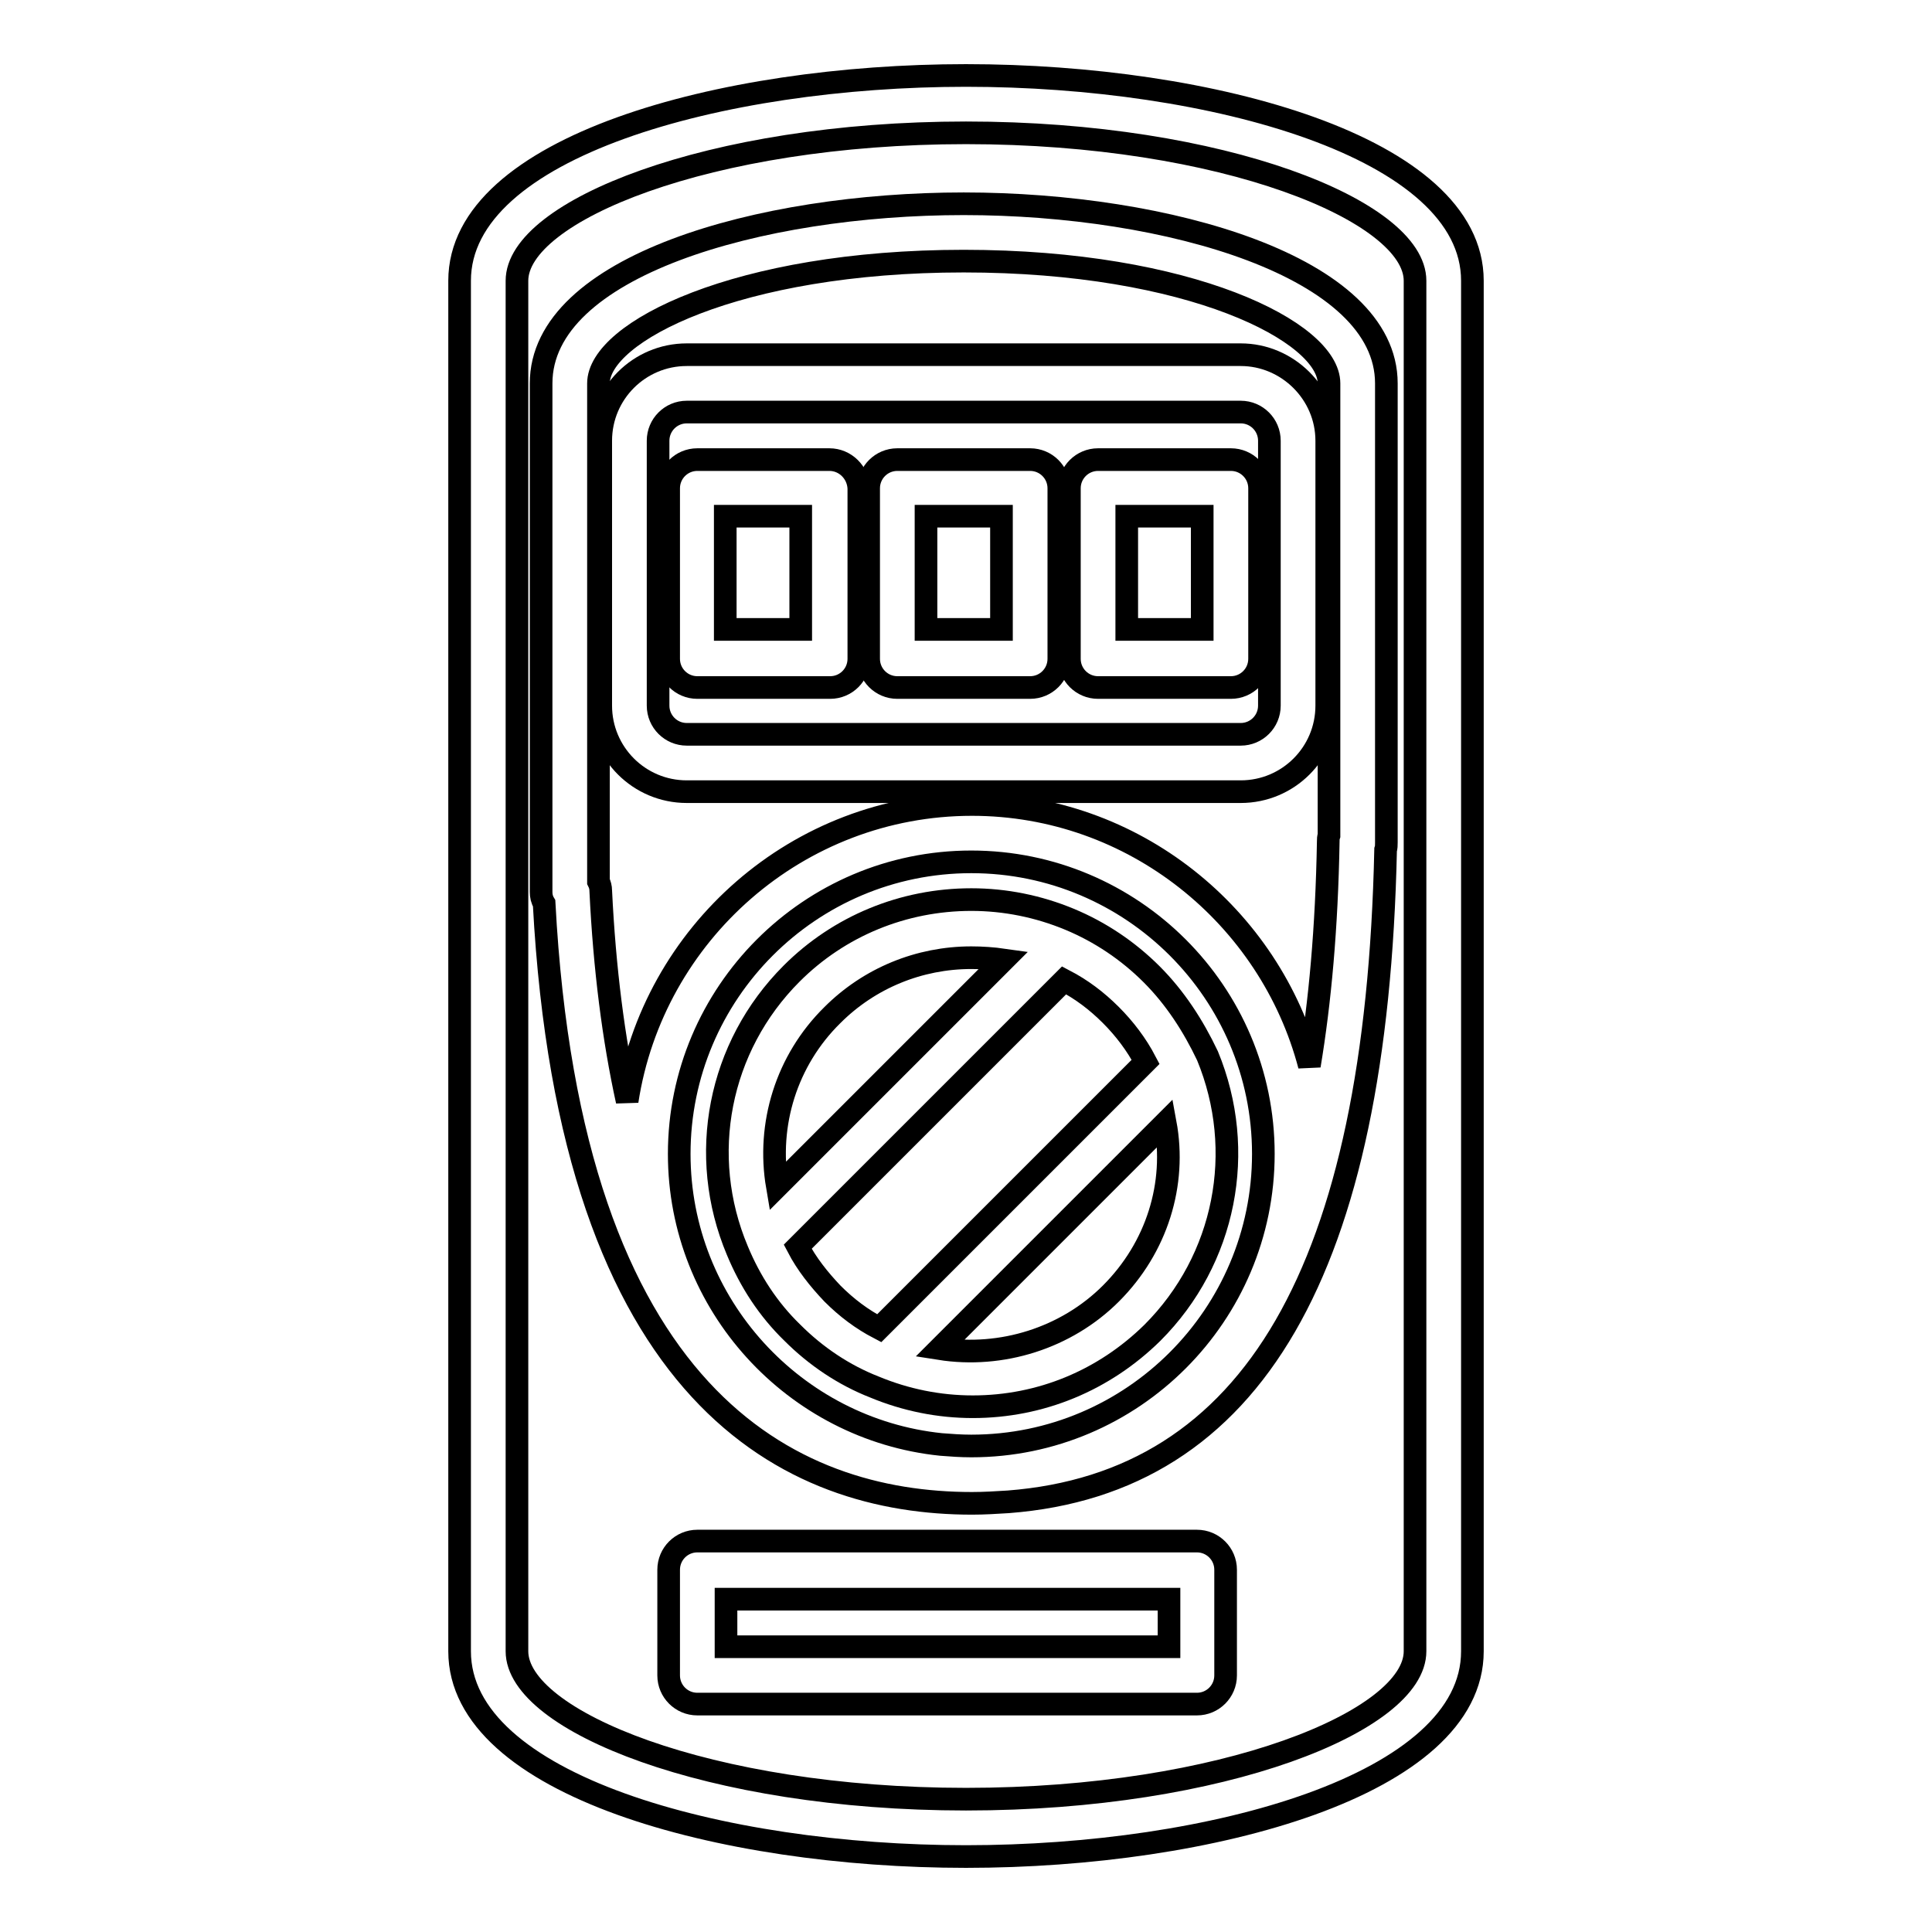 <?xml version="1.0" encoding="utf-8"?>
<!-- Svg Vector Icons : http://www.onlinewebfonts.com/icon -->
<!DOCTYPE svg PUBLIC "-//W3C//DTD SVG 1.1//EN" "http://www.w3.org/Graphics/SVG/1.1/DTD/svg11.dtd">
<svg version="1.1" xmlns="http://www.w3.org/2000/svg" xmlns:xlink="http://www.w3.org/1999/xlink" x="0px" y="0px" viewBox="0 0 256 256" enable-background="new 0 0 256 256" xml:space="preserve">
<g><g><g><g><path stroke-width="3" fill-opacity="0" stroke="#000000"  d="M152.6,129.1c-3.1-3.1-6.8-5.6-10.9-7.3h0c-4.1-1.7-8.5-2.6-13-2.6c-9,0-17.5,3.5-23.8,9.8c-9.7,9.7-12.5,24.1-7.2,36.7c1.7,4.1,4.1,7.8,7.3,10.9c3.1,3.1,6.8,5.6,10.9,7.2l0,0c4.1,1.7,8.5,2.6,13,2.6l0,0c9,0,17.4-3.5,23.8-9.8c9.7-9.7,12.5-24.1,7.3-36.7c0,0,0,0,0,0C158.1,135.9,155.7,132.2,152.6,129.1z M110.3,134.5c4.9-4.9,11.5-7.6,18.4-7.6c1.4,0,2.9,0.1,4.3,0.3l-30,30C101.6,149,104.2,140.5,110.3,134.5z M105.7,165.2l35.3-35.3c2.3,1.2,4.3,2.7,6.2,4.6c1.8,1.8,3.4,3.9,4.6,6.2l-17.7,17.7l-17.6,17.6c-2.3-1.2-4.3-2.7-6.2-4.6C108.5,169.5,106.9,167.5,105.7,165.2z M147.2,171.4c-5.9,5.9-14.5,8.6-22.7,7.3l25.2-25.2l4.7-4.7C155.9,156.9,153.3,165.3,147.2,171.4z"/><path stroke-width="3" fill-opacity="0" stroke="#000000"  d="M127.7,27c-27.1,0-56,8.3-56,23.8v67.4c0,0.5,0.1,1,0.4,1.5c3.5,65.7,32.7,79.5,56.7,79.5c1.6,0,3.2-0.1,4.8-0.2c32.4-2.5,48.8-30.8,50-86.4c0.1-0.3,0.1-0.6,0.1-1V50.8C183.7,35.4,154.8,27,127.7,27z M128.7,191.6c-1.4,0-2.7-0.1-4-0.2c-19.4-2-34.7-18.5-34.7-38.5c0-21.3,17.3-38.7,38.7-38.7c21.3,0,38.7,17.3,38.7,38.7C167.4,174.2,150.1,191.6,128.7,191.6z M176.1,110.7c-0.1,0.3-0.1,0.5-0.1,0.8c-0.2,11.5-1.1,21.3-2.5,29.7c-5.2-19.8-23.3-34.6-44.7-34.6c-23.1,0-42.3,17.1-45.7,39.3c-1.8-8.2-3-17.5-3.5-27.9c0-0.4-0.1-0.8-0.3-1.2v-66c0-6.8,18.4-16.2,48.4-16.2c30,0,48.4,9.4,48.4,16.2L176.1,110.7L176.1,110.7L176.1,110.7z"/><path stroke-width="3" fill-opacity="0" stroke="#000000"  d="M164.4,47H91c-6.3,0-11.4,5.1-11.4,11.4v35.1c0,6.3,5.1,11.4,11.4,11.4h73.4c6.3,0,11.4-5.1,11.4-11.4V58.4C175.8,52.1,170.6,47,164.4,47z M168.2,93.5c0,2.1-1.7,3.8-3.8,3.8H91c-2.1,0-3.8-1.7-3.8-3.8V58.4c0-2.1,1.7-3.8,3.8-3.8h73.4c2.1,0,3.8,1.7,3.8,3.8V93.5z"/><path stroke-width="3" fill-opacity="0" stroke="#000000"  d="M109.9,60.9H92.4c-2.1,0-3.8,1.7-3.8,3.8v22.6c0,2.1,1.7,3.8,3.8,3.8h17.6c2.1,0,3.8-1.7,3.8-3.8V64.7C113.7,62.6,112,60.9,109.9,60.9z M106.1,83.4h-10v-15h10V83.4z"/><path stroke-width="3" fill-opacity="0" stroke="#000000"  d="M136.5,60.9h-17.6c-2.1,0-3.8,1.7-3.8,3.8v22.6c0,2.1,1.7,3.8,3.8,3.8h17.6c2.1,0,3.8-1.7,3.8-3.8V64.7C140.3,62.6,138.6,60.9,136.5,60.9z M132.7,83.4h-10v-15h10V83.4z"/><path stroke-width="3" fill-opacity="0" stroke="#000000"  d="M163.1,60.9h-17.6c-2.1,0-3.8,1.7-3.8,3.8v22.6c0,2.1,1.7,3.8,3.8,3.8h17.6c2.1,0,3.8-1.7,3.8-3.8V64.7C166.9,62.6,165.2,60.9,163.1,60.9z M159.3,83.4h-10v-15h10V83.4z"/><path stroke-width="3" fill-opacity="0" stroke="#000000"  d="M158.6,204.2H92.4c-2.1,0-3.8,1.7-3.8,3.8V222c0,2.1,1.7,3.8,3.8,3.8h66.2c2.1,0,3.8-1.7,3.8-3.8V208C162.4,205.9,160.7,204.2,158.6,204.2z M154.8,218.2H96.2v-6.3h58.7V218.2z"/><path stroke-width="3" fill-opacity="0" stroke="#000000"  d="M128,10c-32.5,0-67.1,9.5-67.1,27.2v181.6c0,17.7,34.6,27.2,67.1,27.2c32.5,0,67.1-9.5,67.1-27.2V37.2C195.1,19.5,160.5,10,128,10z M187.5,218.8c0,9.2-25.4,19.6-59.5,19.6c-34.1,0-59.5-10.4-59.5-19.6V37.2c0-9.2,25.4-19.6,59.5-19.6c34.1,0,59.5,10.4,59.5,19.6V218.8z"/></g></g><g></g><g></g><g></g><g></g><g></g><g></g><g></g><g></g><g></g><g></g><g></g><g></g><g></g><g></g><g></g></g></g>
</svg>